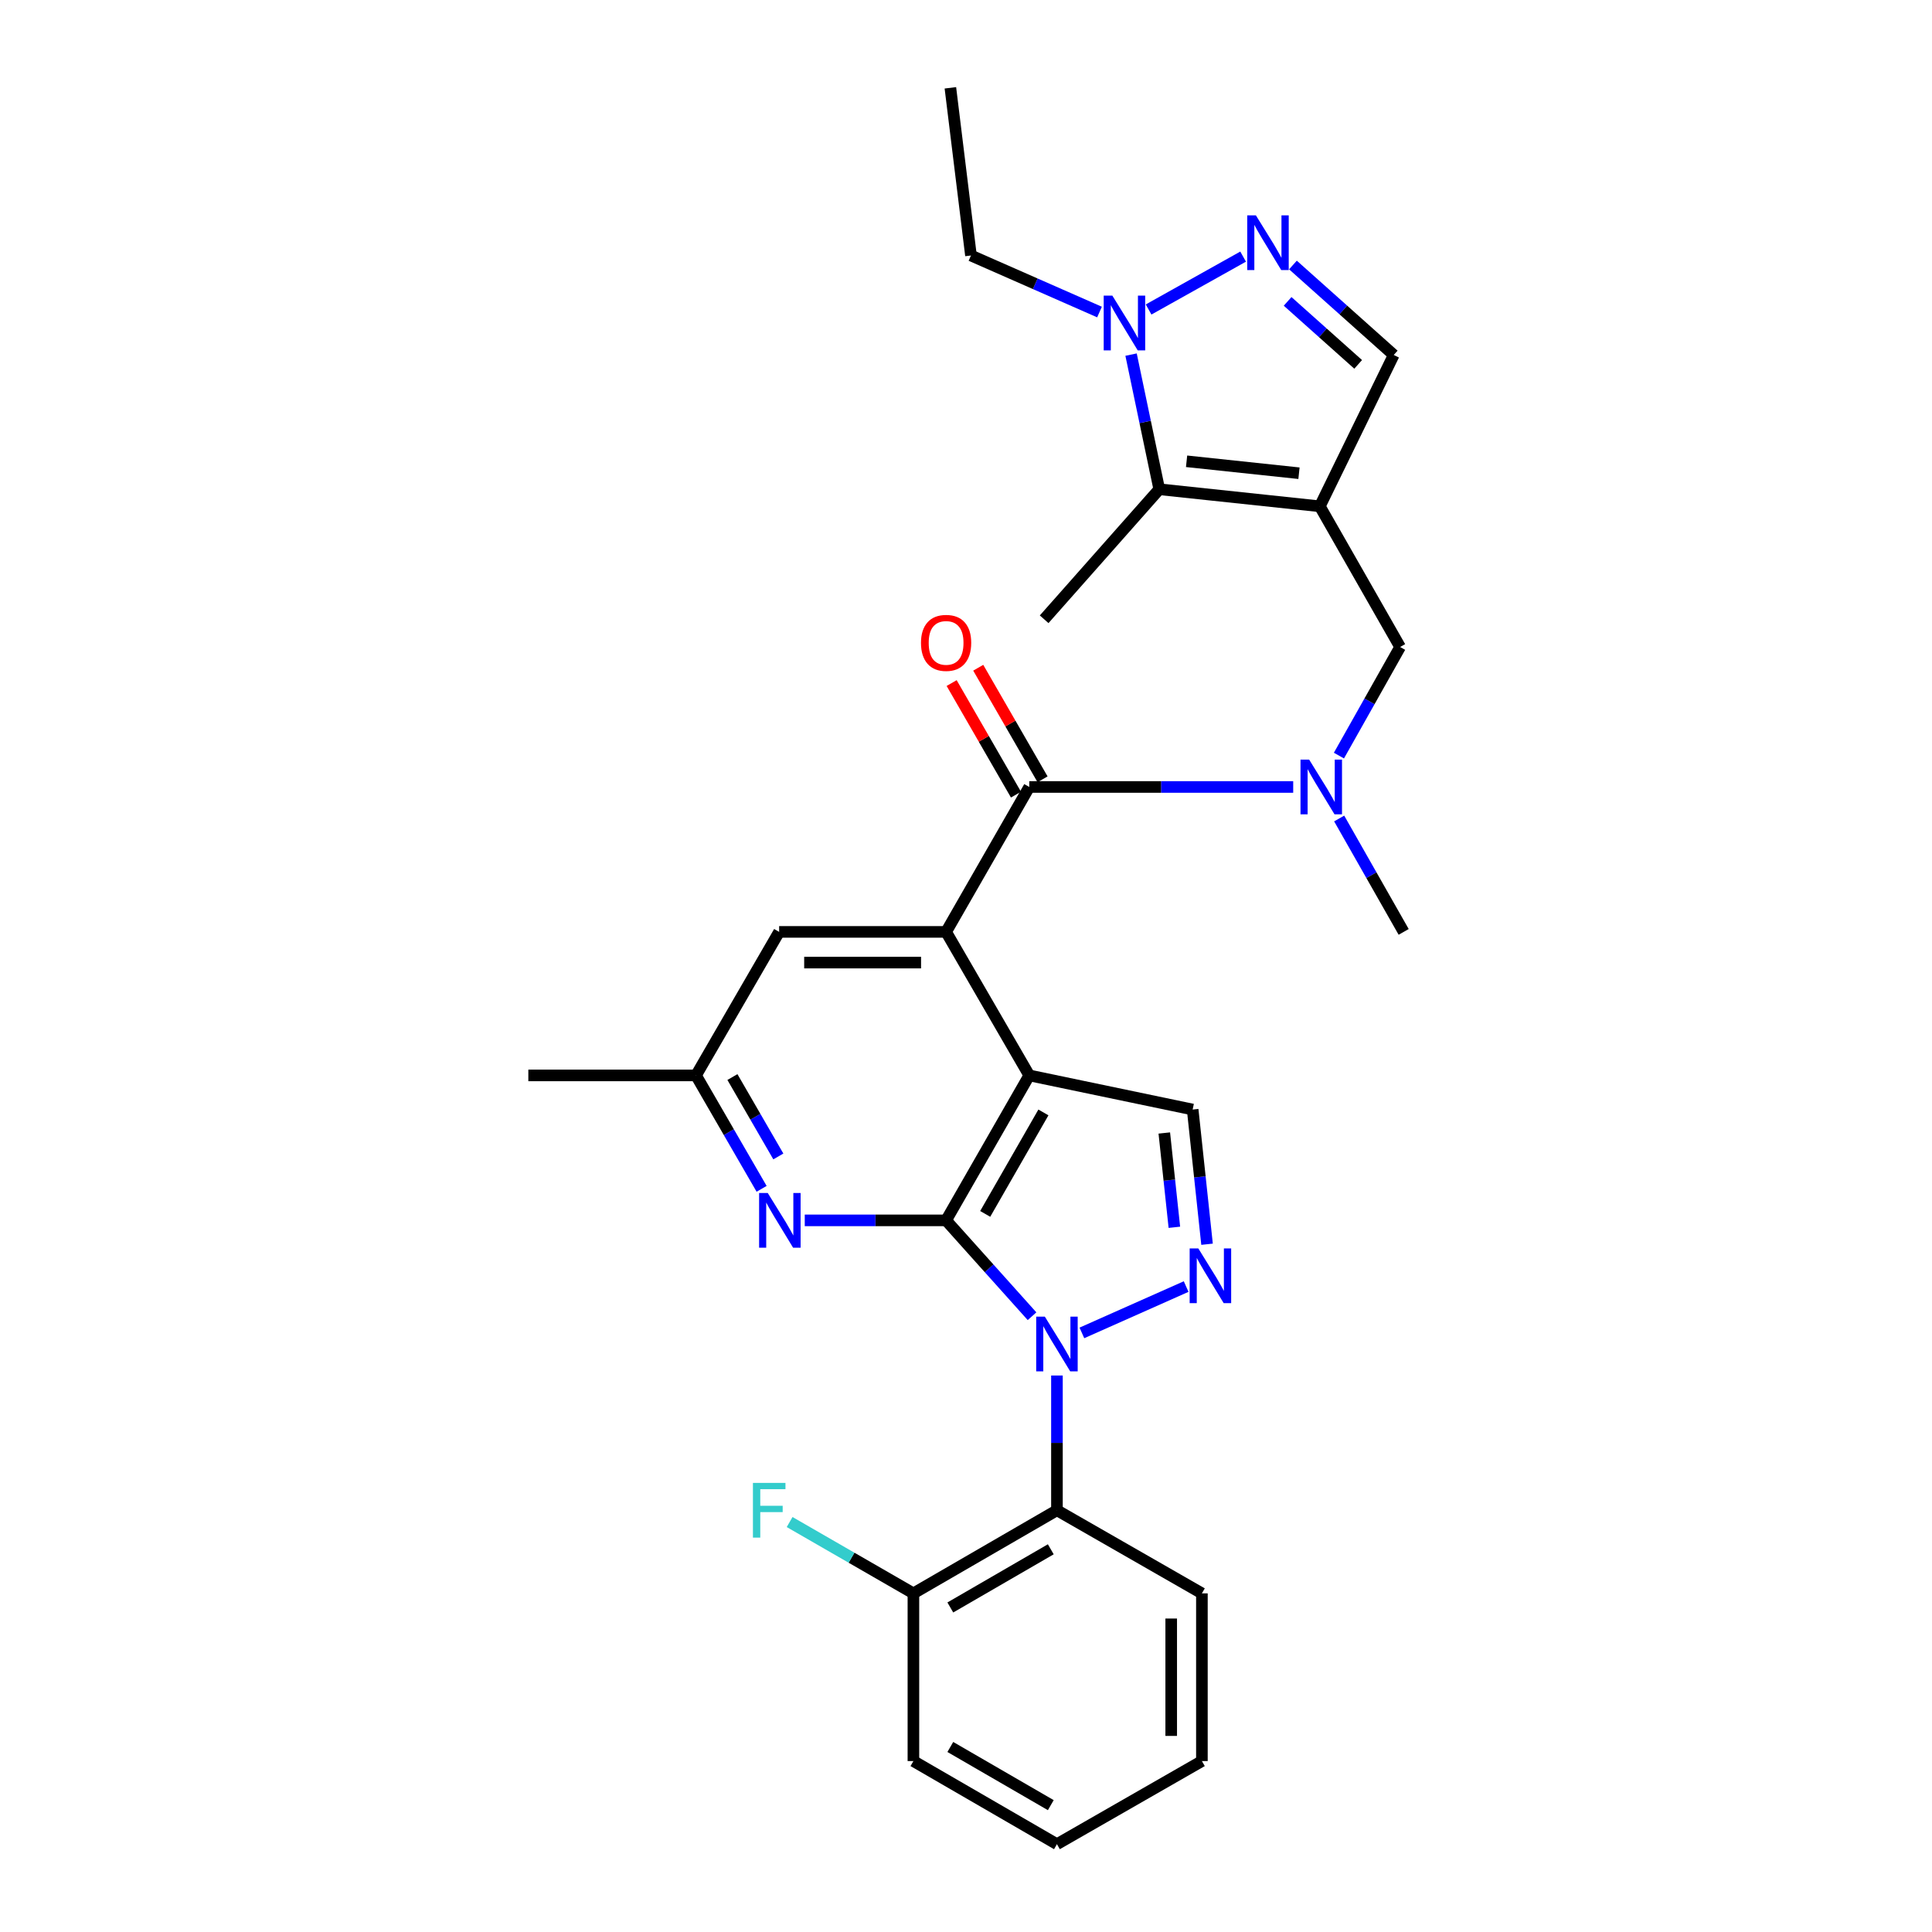 <?xml version='1.0' encoding='iso-8859-1'?>
<svg version='1.1' baseProfile='full'
              xmlns='http://www.w3.org/2000/svg'
                      xmlns:rdkit='http://www.rdkit.org/xml'
                      xmlns:xlink='http://www.w3.org/1999/xlink'
                  xml:space='preserve'
width='1000px' height='1000px' viewBox='0 0 1000 1000'>
<!-- END OF HEADER -->
<rect style='opacity:1.0;fill:#FFFFFF;stroke:none' width='1000' height='1000' x='0' y='0'> </rect>
<path class='bond-0' d='M 534.182,681.277 L 511.941,656.469' style='fill:none;fill-rule:evenodd;stroke:#0000FF;stroke-width:6px;stroke-linecap:butt;stroke-linejoin:miter;stroke-opacity:1' />
<path class='bond-0' d='M 511.941,656.469 L 489.7,631.662' style='fill:none;fill-rule:evenodd;stroke:#000000;stroke-width:6px;stroke-linecap:butt;stroke-linejoin:miter;stroke-opacity:1' />
<path class='bond-2' d='M 559.984,689.912 L 613.947,665.922' style='fill:none;fill-rule:evenodd;stroke:#0000FF;stroke-width:6px;stroke-linecap:butt;stroke-linejoin:miter;stroke-opacity:1' />
<path class='bond-10' d='M 547.071,711.964 L 547.071,746.836' style='fill:none;fill-rule:evenodd;stroke:#0000FF;stroke-width:6px;stroke-linecap:butt;stroke-linejoin:miter;stroke-opacity:1' />
<path class='bond-10' d='M 547.071,746.836 L 547.071,781.709' style='fill:none;fill-rule:evenodd;stroke:#000000;stroke-width:6px;stroke-linecap:butt;stroke-linejoin:miter;stroke-opacity:1' />
<path class='bond-1' d='M 489.7,631.662 L 532.746,556.63' style='fill:none;fill-rule:evenodd;stroke:#000000;stroke-width:6px;stroke-linecap:butt;stroke-linejoin:miter;stroke-opacity:1' />
<path class='bond-1' d='M 509.937,628.313 L 540.069,575.79' style='fill:none;fill-rule:evenodd;stroke:#000000;stroke-width:6px;stroke-linecap:butt;stroke-linejoin:miter;stroke-opacity:1' />
<path class='bond-11' d='M 489.7,631.662 L 453.122,631.662' style='fill:none;fill-rule:evenodd;stroke:#000000;stroke-width:6px;stroke-linecap:butt;stroke-linejoin:miter;stroke-opacity:1' />
<path class='bond-11' d='M 453.122,631.662 L 416.543,631.662' style='fill:none;fill-rule:evenodd;stroke:#0000FF;stroke-width:6px;stroke-linecap:butt;stroke-linejoin:miter;stroke-opacity:1' />
<path class='bond-4' d='M 532.746,556.63 L 489.7,482.347' style='fill:none;fill-rule:evenodd;stroke:#000000;stroke-width:6px;stroke-linecap:butt;stroke-linejoin:miter;stroke-opacity:1' />
<path class='bond-29' d='M 532.746,556.63 L 617.319,574.291' style='fill:none;fill-rule:evenodd;stroke:#000000;stroke-width:6px;stroke-linecap:butt;stroke-linejoin:miter;stroke-opacity:1' />
<path class='bond-8' d='M 624.764,644.015 L 621.042,609.153' style='fill:none;fill-rule:evenodd;stroke:#0000FF;stroke-width:6px;stroke-linecap:butt;stroke-linejoin:miter;stroke-opacity:1' />
<path class='bond-8' d='M 621.042,609.153 L 617.319,574.291' style='fill:none;fill-rule:evenodd;stroke:#000000;stroke-width:6px;stroke-linecap:butt;stroke-linejoin:miter;stroke-opacity:1' />
<path class='bond-8' d='M 607.85,635.243 L 605.244,610.84' style='fill:none;fill-rule:evenodd;stroke:#0000FF;stroke-width:6px;stroke-linecap:butt;stroke-linejoin:miter;stroke-opacity:1' />
<path class='bond-8' d='M 605.244,610.84 L 602.638,586.436' style='fill:none;fill-rule:evenodd;stroke:#000000;stroke-width:6px;stroke-linecap:butt;stroke-linejoin:miter;stroke-opacity:1' />
<path class='bond-3' d='M 683.137,262.061 L 724.7,334.886' style='fill:none;fill-rule:evenodd;stroke:#000000;stroke-width:6px;stroke-linecap:butt;stroke-linejoin:miter;stroke-opacity:1' />
<path class='bond-7' d='M 683.137,262.061 L 600.028,253.234' style='fill:none;fill-rule:evenodd;stroke:#000000;stroke-width:6px;stroke-linecap:butt;stroke-linejoin:miter;stroke-opacity:1' />
<path class='bond-7' d='M 672.348,244.938 L 614.173,238.76' style='fill:none;fill-rule:evenodd;stroke:#000000;stroke-width:6px;stroke-linecap:butt;stroke-linejoin:miter;stroke-opacity:1' />
<path class='bond-13' d='M 683.137,262.061 L 721.39,183.736' style='fill:none;fill-rule:evenodd;stroke:#000000;stroke-width:6px;stroke-linecap:butt;stroke-linejoin:miter;stroke-opacity:1' />
<path class='bond-5' d='M 489.7,482.347 L 532.746,407.333' style='fill:none;fill-rule:evenodd;stroke:#000000;stroke-width:6px;stroke-linecap:butt;stroke-linejoin:miter;stroke-opacity:1' />
<path class='bond-31' d='M 489.7,482.347 L 403.281,482.347' style='fill:none;fill-rule:evenodd;stroke:#000000;stroke-width:6px;stroke-linecap:butt;stroke-linejoin:miter;stroke-opacity:1' />
<path class='bond-31' d='M 476.737,498.235 L 416.244,498.235' style='fill:none;fill-rule:evenodd;stroke:#000000;stroke-width:6px;stroke-linecap:butt;stroke-linejoin:miter;stroke-opacity:1' />
<path class='bond-12' d='M 532.746,407.333 L 601.053,407.333' style='fill:none;fill-rule:evenodd;stroke:#000000;stroke-width:6px;stroke-linecap:butt;stroke-linejoin:miter;stroke-opacity:1' />
<path class='bond-12' d='M 601.053,407.333 L 669.36,407.333' style='fill:none;fill-rule:evenodd;stroke:#0000FF;stroke-width:6px;stroke-linecap:butt;stroke-linejoin:miter;stroke-opacity:1' />
<path class='bond-17' d='M 539.627,403.365 L 522.98,374.491' style='fill:none;fill-rule:evenodd;stroke:#000000;stroke-width:6px;stroke-linecap:butt;stroke-linejoin:miter;stroke-opacity:1' />
<path class='bond-17' d='M 522.98,374.491 L 506.334,345.618' style='fill:none;fill-rule:evenodd;stroke:#FF0000;stroke-width:6px;stroke-linecap:butt;stroke-linejoin:miter;stroke-opacity:1' />
<path class='bond-17' d='M 525.864,411.3 L 509.217,382.427' style='fill:none;fill-rule:evenodd;stroke:#000000;stroke-width:6px;stroke-linecap:butt;stroke-linejoin:miter;stroke-opacity:1' />
<path class='bond-17' d='M 509.217,382.427 L 492.57,353.553' style='fill:none;fill-rule:evenodd;stroke:#FF0000;stroke-width:6px;stroke-linecap:butt;stroke-linejoin:miter;stroke-opacity:1' />
<path class='bond-6' d='M 669.226,137.161 L 695.308,160.448' style='fill:none;fill-rule:evenodd;stroke:#0000FF;stroke-width:6px;stroke-linecap:butt;stroke-linejoin:miter;stroke-opacity:1' />
<path class='bond-6' d='M 695.308,160.448 L 721.39,183.736' style='fill:none;fill-rule:evenodd;stroke:#000000;stroke-width:6px;stroke-linecap:butt;stroke-linejoin:miter;stroke-opacity:1' />
<path class='bond-6' d='M 666.47,155.998 L 684.727,172.299' style='fill:none;fill-rule:evenodd;stroke:#0000FF;stroke-width:6px;stroke-linecap:butt;stroke-linejoin:miter;stroke-opacity:1' />
<path class='bond-6' d='M 684.727,172.299 L 702.984,188.601' style='fill:none;fill-rule:evenodd;stroke:#000000;stroke-width:6px;stroke-linecap:butt;stroke-linejoin:miter;stroke-opacity:1' />
<path class='bond-32' d='M 643.437,132.823 L 594.513,160.194' style='fill:none;fill-rule:evenodd;stroke:#0000FF;stroke-width:6px;stroke-linecap:butt;stroke-linejoin:miter;stroke-opacity:1' />
<path class='bond-9' d='M 600.028,253.234 L 592.733,218.39' style='fill:none;fill-rule:evenodd;stroke:#000000;stroke-width:6px;stroke-linecap:butt;stroke-linejoin:miter;stroke-opacity:1' />
<path class='bond-9' d='M 592.733,218.39 L 585.439,183.545' style='fill:none;fill-rule:evenodd;stroke:#0000FF;stroke-width:6px;stroke-linecap:butt;stroke-linejoin:miter;stroke-opacity:1' />
<path class='bond-22' d='M 600.028,253.234 L 540.451,320.535' style='fill:none;fill-rule:evenodd;stroke:#000000;stroke-width:6px;stroke-linecap:butt;stroke-linejoin:miter;stroke-opacity:1' />
<path class='bond-20' d='M 569.104,161.509 L 535.836,146.876' style='fill:none;fill-rule:evenodd;stroke:#0000FF;stroke-width:6px;stroke-linecap:butt;stroke-linejoin:miter;stroke-opacity:1' />
<path class='bond-20' d='M 535.836,146.876 L 502.568,132.244' style='fill:none;fill-rule:evenodd;stroke:#000000;stroke-width:6px;stroke-linecap:butt;stroke-linejoin:miter;stroke-opacity:1' />
<path class='bond-18' d='M 547.071,781.709 L 472.78,824.728' style='fill:none;fill-rule:evenodd;stroke:#000000;stroke-width:6px;stroke-linecap:butt;stroke-linejoin:miter;stroke-opacity:1' />
<path class='bond-18' d='M 543.888,801.91 L 491.885,832.024' style='fill:none;fill-rule:evenodd;stroke:#000000;stroke-width:6px;stroke-linecap:butt;stroke-linejoin:miter;stroke-opacity:1' />
<path class='bond-21' d='M 547.071,781.709 L 622.103,824.728' style='fill:none;fill-rule:evenodd;stroke:#000000;stroke-width:6px;stroke-linecap:butt;stroke-linejoin:miter;stroke-opacity:1' />
<path class='bond-16' d='M 394.209,615.335 L 377.231,585.982' style='fill:none;fill-rule:evenodd;stroke:#0000FF;stroke-width:6px;stroke-linecap:butt;stroke-linejoin:miter;stroke-opacity:1' />
<path class='bond-16' d='M 377.231,585.982 L 360.253,556.63' style='fill:none;fill-rule:evenodd;stroke:#000000;stroke-width:6px;stroke-linecap:butt;stroke-linejoin:miter;stroke-opacity:1' />
<path class='bond-16' d='M 402.868,598.575 L 390.983,578.028' style='fill:none;fill-rule:evenodd;stroke:#0000FF;stroke-width:6px;stroke-linecap:butt;stroke-linejoin:miter;stroke-opacity:1' />
<path class='bond-16' d='M 390.983,578.028 L 379.099,557.481' style='fill:none;fill-rule:evenodd;stroke:#000000;stroke-width:6px;stroke-linecap:butt;stroke-linejoin:miter;stroke-opacity:1' />
<path class='bond-14' d='M 693.028,391.094 L 708.864,362.99' style='fill:none;fill-rule:evenodd;stroke:#0000FF;stroke-width:6px;stroke-linecap:butt;stroke-linejoin:miter;stroke-opacity:1' />
<path class='bond-14' d='M 708.864,362.99 L 724.7,334.886' style='fill:none;fill-rule:evenodd;stroke:#000000;stroke-width:6px;stroke-linecap:butt;stroke-linejoin:miter;stroke-opacity:1' />
<path class='bond-23' d='M 693.157,423.65 L 709.846,452.999' style='fill:none;fill-rule:evenodd;stroke:#0000FF;stroke-width:6px;stroke-linecap:butt;stroke-linejoin:miter;stroke-opacity:1' />
<path class='bond-23' d='M 709.846,452.999 L 726.536,482.347' style='fill:none;fill-rule:evenodd;stroke:#000000;stroke-width:6px;stroke-linecap:butt;stroke-linejoin:miter;stroke-opacity:1' />
<path class='bond-15' d='M 403.281,482.347 L 360.253,556.63' style='fill:none;fill-rule:evenodd;stroke:#000000;stroke-width:6px;stroke-linecap:butt;stroke-linejoin:miter;stroke-opacity:1' />
<path class='bond-24' d='M 360.253,556.63 L 273.464,556.63' style='fill:none;fill-rule:evenodd;stroke:#000000;stroke-width:6px;stroke-linecap:butt;stroke-linejoin:miter;stroke-opacity:1' />
<path class='bond-19' d='M 472.78,824.728 L 440.745,806.266' style='fill:none;fill-rule:evenodd;stroke:#000000;stroke-width:6px;stroke-linecap:butt;stroke-linejoin:miter;stroke-opacity:1' />
<path class='bond-19' d='M 440.745,806.266 L 408.71,787.803' style='fill:none;fill-rule:evenodd;stroke:#33CCCC;stroke-width:6px;stroke-linecap:butt;stroke-linejoin:miter;stroke-opacity:1' />
<path class='bond-25' d='M 472.78,824.728 L 472.78,911.526' style='fill:none;fill-rule:evenodd;stroke:#000000;stroke-width:6px;stroke-linecap:butt;stroke-linejoin:miter;stroke-opacity:1' />
<path class='bond-26' d='M 502.568,132.244 L 491.915,45.455' style='fill:none;fill-rule:evenodd;stroke:#000000;stroke-width:6px;stroke-linecap:butt;stroke-linejoin:miter;stroke-opacity:1' />
<path class='bond-27' d='M 622.103,824.728 L 622.103,911.526' style='fill:none;fill-rule:evenodd;stroke:#000000;stroke-width:6px;stroke-linecap:butt;stroke-linejoin:miter;stroke-opacity:1' />
<path class='bond-27' d='M 606.216,837.748 L 606.216,898.506' style='fill:none;fill-rule:evenodd;stroke:#000000;stroke-width:6px;stroke-linecap:butt;stroke-linejoin:miter;stroke-opacity:1' />
<path class='bond-30' d='M 472.78,911.526 L 547.071,954.545' style='fill:none;fill-rule:evenodd;stroke:#000000;stroke-width:6px;stroke-linecap:butt;stroke-linejoin:miter;stroke-opacity:1' />
<path class='bond-30' d='M 491.885,904.23 L 543.888,934.344' style='fill:none;fill-rule:evenodd;stroke:#000000;stroke-width:6px;stroke-linecap:butt;stroke-linejoin:miter;stroke-opacity:1' />
<path class='bond-28' d='M 622.103,911.526 L 547.071,954.545' style='fill:none;fill-rule:evenodd;stroke:#000000;stroke-width:6px;stroke-linecap:butt;stroke-linejoin:miter;stroke-opacity:1' />
<path  class='atom-0' d='M 540.811 681.493
L 550.091 696.493
Q 551.011 697.973, 552.491 700.653
Q 553.971 703.333, 554.051 703.493
L 554.051 681.493
L 557.811 681.493
L 557.811 709.813
L 553.931 709.813
L 543.971 693.413
Q 542.811 691.493, 541.571 689.293
Q 540.371 687.093, 540.011 686.413
L 540.011 709.813
L 536.331 709.813
L 536.331 681.493
L 540.811 681.493
' fill='#0000FF'/>
<path  class='atom-3' d='M 620.247 646.179
L 629.527 661.179
Q 630.447 662.659, 631.927 665.339
Q 633.407 668.019, 633.487 668.179
L 633.487 646.179
L 637.247 646.179
L 637.247 674.499
L 633.367 674.499
L 623.407 658.099
Q 622.247 656.179, 621.007 653.979
Q 619.807 651.779, 619.447 651.099
L 619.447 674.499
L 615.767 674.499
L 615.767 646.179
L 620.247 646.179
' fill='#0000FF'/>
<path  class='atom-7' d='M 650.045 111.464
L 659.325 126.464
Q 660.245 127.944, 661.725 130.624
Q 663.205 133.304, 663.285 133.464
L 663.285 111.464
L 667.045 111.464
L 667.045 139.784
L 663.165 139.784
L 653.205 123.384
Q 652.045 121.464, 650.805 119.264
Q 649.605 117.064, 649.245 116.384
L 649.245 139.784
L 645.565 139.784
L 645.565 111.464
L 650.045 111.464
' fill='#0000FF'/>
<path  class='atom-10' d='M 575.754 153.027
L 585.034 168.027
Q 585.954 169.507, 587.434 172.187
Q 588.914 174.867, 588.994 175.027
L 588.994 153.027
L 592.754 153.027
L 592.754 181.347
L 588.874 181.347
L 578.914 164.947
Q 577.754 163.027, 576.514 160.827
Q 575.314 158.627, 574.954 157.947
L 574.954 181.347
L 571.274 181.347
L 571.274 153.027
L 575.754 153.027
' fill='#0000FF'/>
<path  class='atom-12' d='M 397.392 617.502
L 406.672 632.502
Q 407.592 633.982, 409.072 636.662
Q 410.552 639.342, 410.632 639.502
L 410.632 617.502
L 414.392 617.502
L 414.392 645.822
L 410.512 645.822
L 400.552 629.422
Q 399.392 627.502, 398.152 625.302
Q 396.952 623.102, 396.592 622.422
L 396.592 645.822
L 392.912 645.822
L 392.912 617.502
L 397.392 617.502
' fill='#0000FF'/>
<path  class='atom-13' d='M 677.618 393.173
L 686.898 408.173
Q 687.818 409.653, 689.298 412.333
Q 690.778 415.013, 690.858 415.173
L 690.858 393.173
L 694.618 393.173
L 694.618 421.493
L 690.738 421.493
L 680.778 405.093
Q 679.618 403.173, 678.378 400.973
Q 677.178 398.773, 676.818 398.093
L 676.818 421.493
L 673.138 421.493
L 673.138 393.173
L 677.618 393.173
' fill='#0000FF'/>
<path  class='atom-18' d='M 476.7 332.751
Q 476.7 325.951, 480.06 322.151
Q 483.42 318.351, 489.7 318.351
Q 495.98 318.351, 499.34 322.151
Q 502.7 325.951, 502.7 332.751
Q 502.7 339.631, 499.3 343.551
Q 495.9 347.431, 489.7 347.431
Q 483.46 347.431, 480.06 343.551
Q 476.7 339.671, 476.7 332.751
M 489.7 344.231
Q 494.02 344.231, 496.34 341.351
Q 498.7 338.431, 498.7 332.751
Q 498.7 327.191, 496.34 324.391
Q 494.02 321.551, 489.7 321.551
Q 485.38 321.551, 483.02 324.351
Q 480.7 327.151, 480.7 332.751
Q 480.7 338.471, 483.02 341.351
Q 485.38 344.231, 489.7 344.231
' fill='#FF0000'/>
<path  class='atom-20' d='M 389.716 767.549
L 406.556 767.549
L 406.556 770.789
L 393.516 770.789
L 393.516 779.389
L 405.116 779.389
L 405.116 782.669
L 393.516 782.669
L 393.516 795.869
L 389.716 795.869
L 389.716 767.549
' fill='#33CCCC'/>
</svg>
